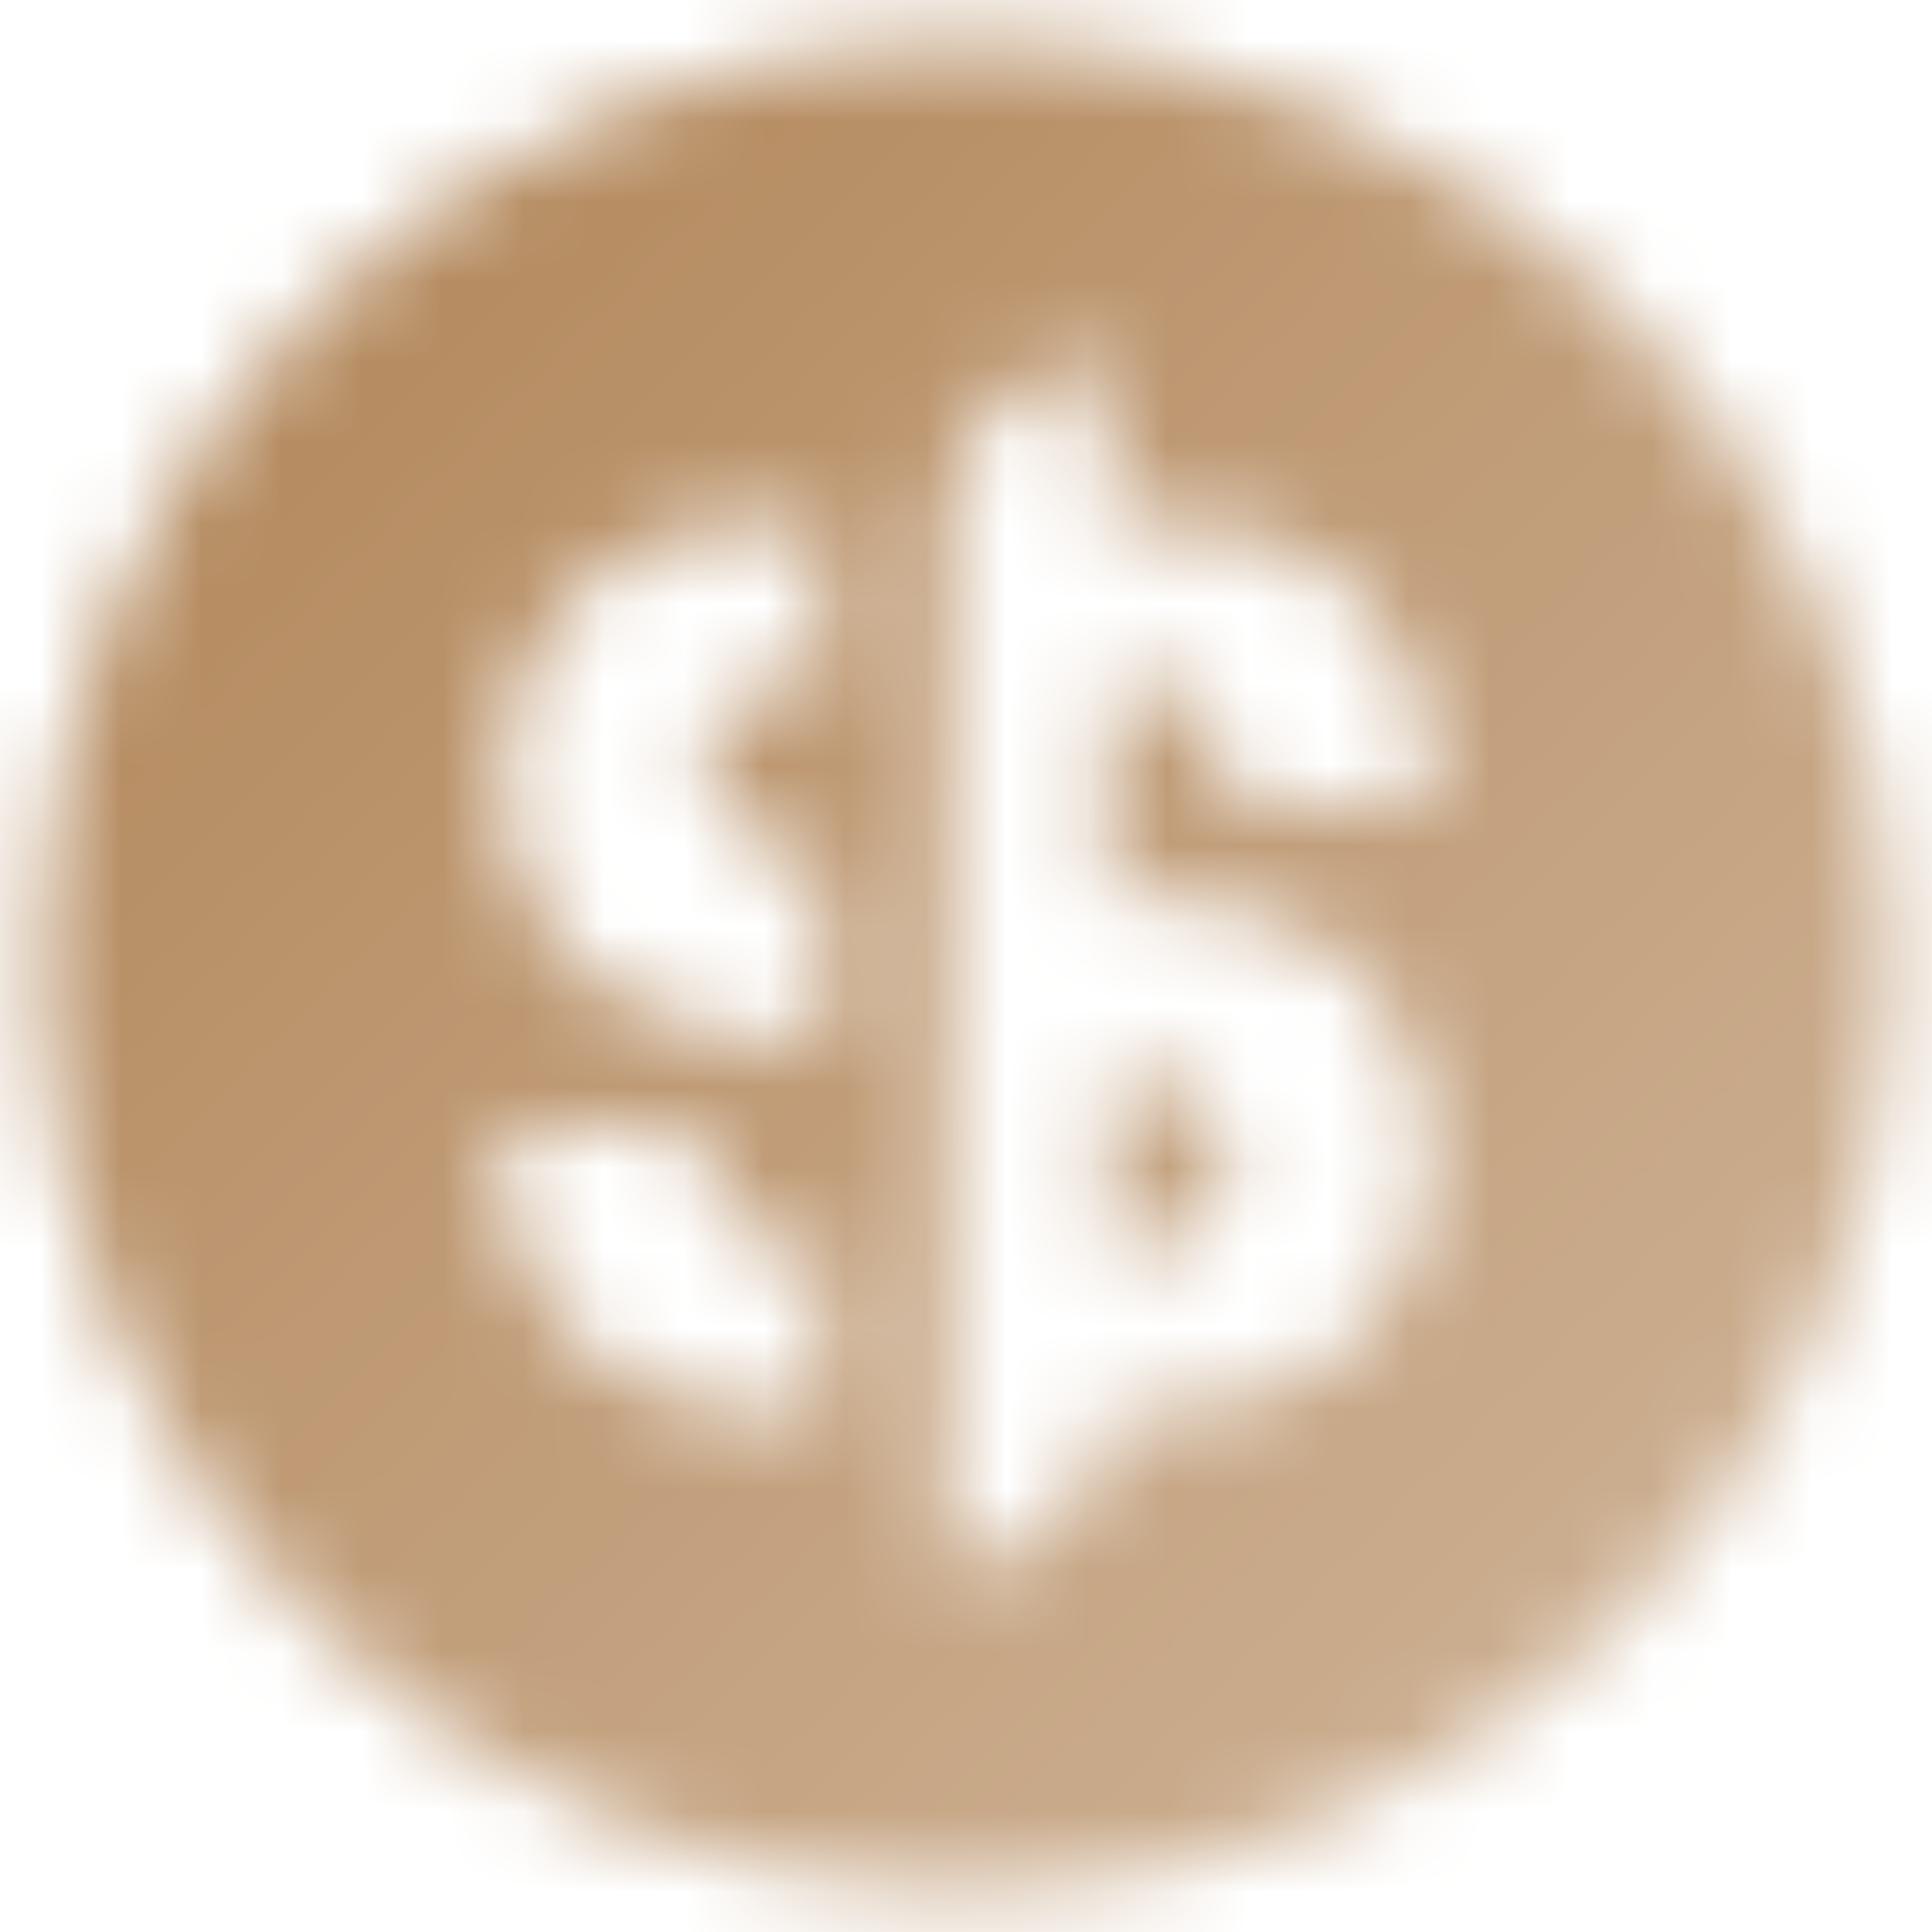 <svg width="24" height="24" viewBox="0 0 24 24" fill="none" xmlns="http://www.w3.org/2000/svg">
<mask id="mask0_10002_160" style="mask-type:alpha" maskUnits="userSpaceOnUse" x="0" y="0" width="24" height="24">
<path fill-rule="evenodd" clip-rule="evenodd" d="M12 0.5C5.649 0.5 0.5 5.649 0.5 12C0.5 18.351 5.649 23.5 12 23.5C18.351 23.5 23.5 18.351 23.5 12C23.5 5.649 18.351 0.5 12 0.5ZM13.75 4.5C12.645 4.5 11.75 5.395 11.75 6.5V19.5C12.855 19.5 13.75 18.605 13.75 17.5H14.75C16.407 17.5 17.75 16.157 17.75 14.5V14.215C17.75 12.674 16.582 11.383 15.049 11.23L13.75 11.1V8.5H14.25C14.802 8.5 15.25 8.948 15.25 9.5V10H17.75V9.5C17.75 7.843 16.407 6.5 14.75 6.5H13.75V4.5ZM13.75 13.382V15.5H14.25C14.802 15.5 15.25 15.052 15.25 14.5V14.358C15.25 13.992 15.052 13.666 14.75 13.492V13.5L13.75 13.382ZM9.25 6.5H10.25V8.5H9.492C9.082 8.5 8.75 8.832 8.75 9.242C8.75 9.968 9.275 10.587 9.991 10.707L10.25 10.75L10.25 12.971L8.899 12.812C7.389 12.634 6.25 11.354 6.25 9.832V9.5C6.25 7.843 7.593 6.5 9.25 6.5ZM10.25 17.5V15.5H9.75C9.198 15.5 8.75 15.052 8.75 14.5V14H6.25V14.5C6.25 16.157 7.593 17.5 9.25 17.5H10.25Z" fill="url(#paint0_linear_10002_160)"/>
</mask>
<g mask="url(#mask0_10002_160)">
<rect width="24" height="24" fill="#B58B60"/>
</g>
<defs>
<linearGradient id="paint0_linear_10002_160" x1="3.95" y1="3.95" x2="20.05" y2="20.05" gradientUnits="userSpaceOnUse">
<stop/>
<stop offset="1" stop-opacity="0.7"/>
</linearGradient>
</defs>
</svg>
